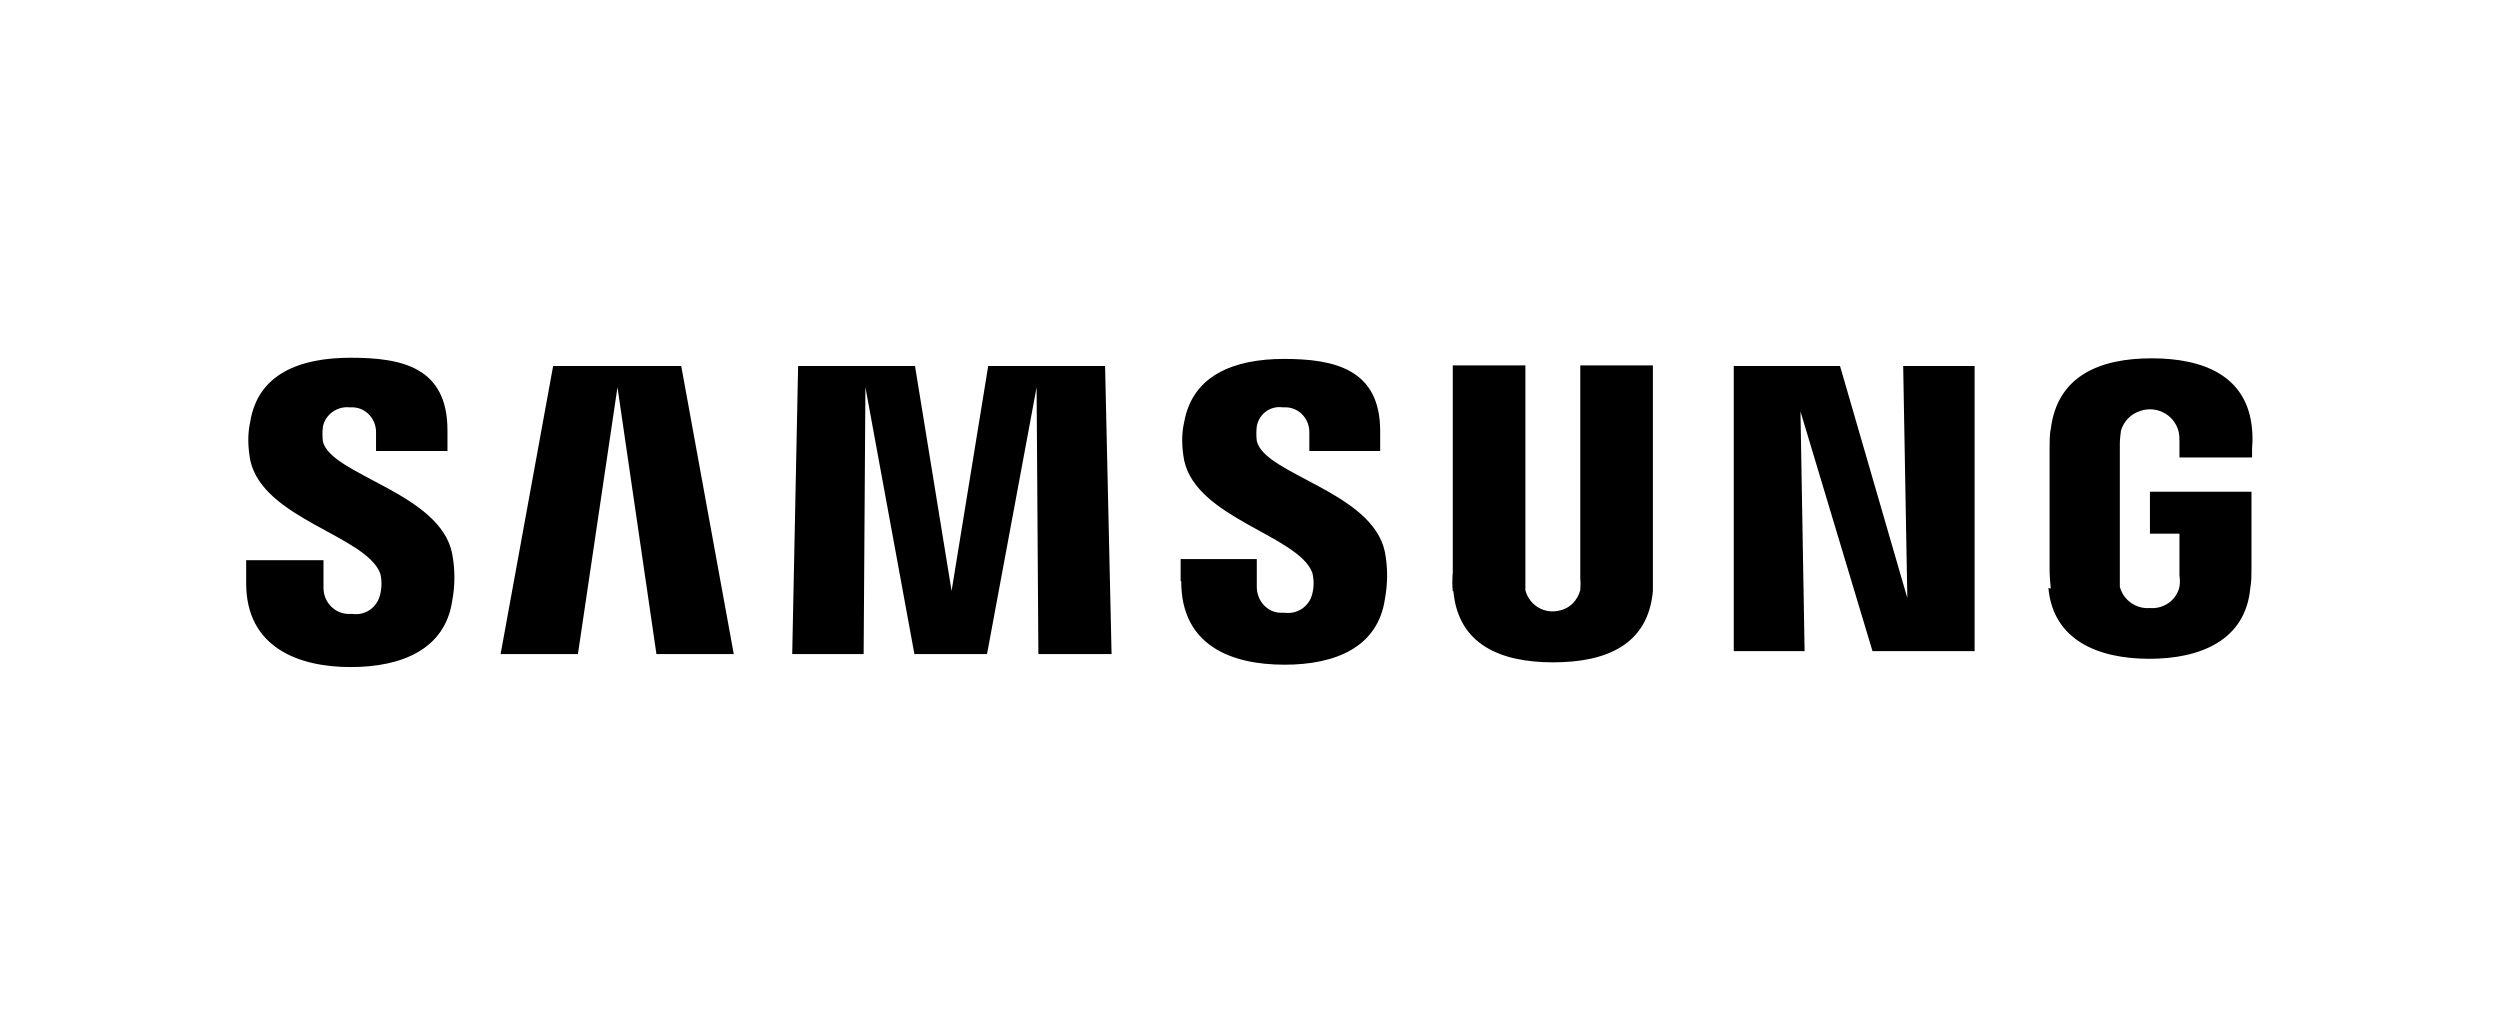 <?xml version="1.0" encoding="UTF-8"?>
<svg xmlns="http://www.w3.org/2000/svg" version="1.1" viewBox="0 0 423.5 173.3">
  <!-- Generator: Adobe Illustrator 28.7.1, SVG Export Plug-In . SVG Version: 1.2.0 Build 142)  -->
  <g>
    <g id="Layer_1">
      <path id="Logo_ratio" d="M41.7,98.6v-3.7h13.1v4.7c0,2.4,1.9,4.4,4.3,4.4.2,0,.4,0,.6,0,2.2.3,4.2-1.1,4.7-3.3.3-1.2.3-2.5,0-3.6-2.5-6.4-19.8-9.2-22-19.1-.4-2.2-.5-4.4,0-6.6,1.3-8,8.3-10.8,17-10.8s16.4,1.6,16.4,12.3v3.5h-12.1v-3c.1-2.3-1.6-4.3-3.9-4.4-.2,0-.4,0-.6,0-2.1-.2-4.1,1.2-4.5,3.3-.1.8-.1,1.7,0,2.5,1.4,5.7,19.9,8.7,21.9,19,.5,2.7.5,5.4,0,8-1.2,8.1-8.4,11.2-17.2,11.2s-17.7-3.3-17.7-14.2ZM200,98.4v-3.7h12.9v4.7c0,2.4,1.8,4.4,4.1,4.4.2,0,.4,0,.6,0,2.2.3,4.2-1.1,4.7-3.2.3-1.2.3-2.4,0-3.6-2.4-6.3-19.6-9.2-21.7-19-.4-2.1-.5-4.4,0-6.5,1.4-7.9,8.4-10.7,16.9-10.7s16.3,1.7,16.3,12.2v3.4h-12v-3c.1-2.3-1.6-4.3-3.9-4.4-.2,0-.4,0-.6,0-2.1-.3-4,1.1-4.4,3.2-.1.8-.1,1.7,0,2.5,1.3,5.7,19.6,8.6,21.7,18.8.5,2.6.5,5.3,0,8-1.2,8.1-8.3,11.1-17,11.1-9.1,0-17.5-3.3-17.5-14.1ZM246.1,100.2c-.1-1.1-.1-2.1,0-3.2v-35.1h12.3v36.2c0,.6,0,1.2,0,1.9.7,2.6,3.3,4.1,5.9,3.4,1.7-.4,2.9-1.7,3.4-3.4,0-.6.1-1.2,0-1.9v-36.2h12.3v35c0,.9,0,2.7,0,3.2-.8,9.2-8,12.1-16.9,12.1s-16.1-3-16.9-12.1h0ZM347.4,99.7c-.1-1.1-.2-2.2-.2-3.2v-20.6c0-.8,0-2.4.2-3.2,1.1-9.1,8.4-12,17.1-12s16.2,2.9,17,12c.1,1.1.1,2.1,0,3.2v1.6h-12.3v-2.7c0-.6,0-1.2-.2-1.9-.8-2.7-3.7-4.2-6.4-3.3-1.6.5-2.8,1.7-3.3,3.3-.1.8-.2,1.5-.2,2.3v22.3c0,.6,0,1.2,0,1.9.6,2.3,2.8,3.8,5.1,3.6,2.3.2,4.5-1.3,5-3.6.1-.6.1-1.2,0-1.9v-7.1h-5v-7.1h17.2v13.1c0,1.1,0,2.1-.2,3.2-.8,8.9-8.5,12-17.1,12s-16.3-3.1-17.1-12h0ZM175.9,110.8l-.3-45.2-8.4,45.2h-12.3l-8.3-45.2-.3,45.2h-12.1l1-48.8h19.8l6.2,38.1,6.2-38.1h19.8l1.1,48.8h-12.1ZM111.2,110.8l-6.6-45.2-6.7,45.2h-13.1l8.9-48.8h21.7l8.9,48.8h-13.1ZM317.2,110.3l-12.2-40.6.7,40.6h-12v-48.3h18l11.4,39.3-.7-39.3h12.1v48.3h-17.4Z"/>
    </g>
  </g>
</svg>